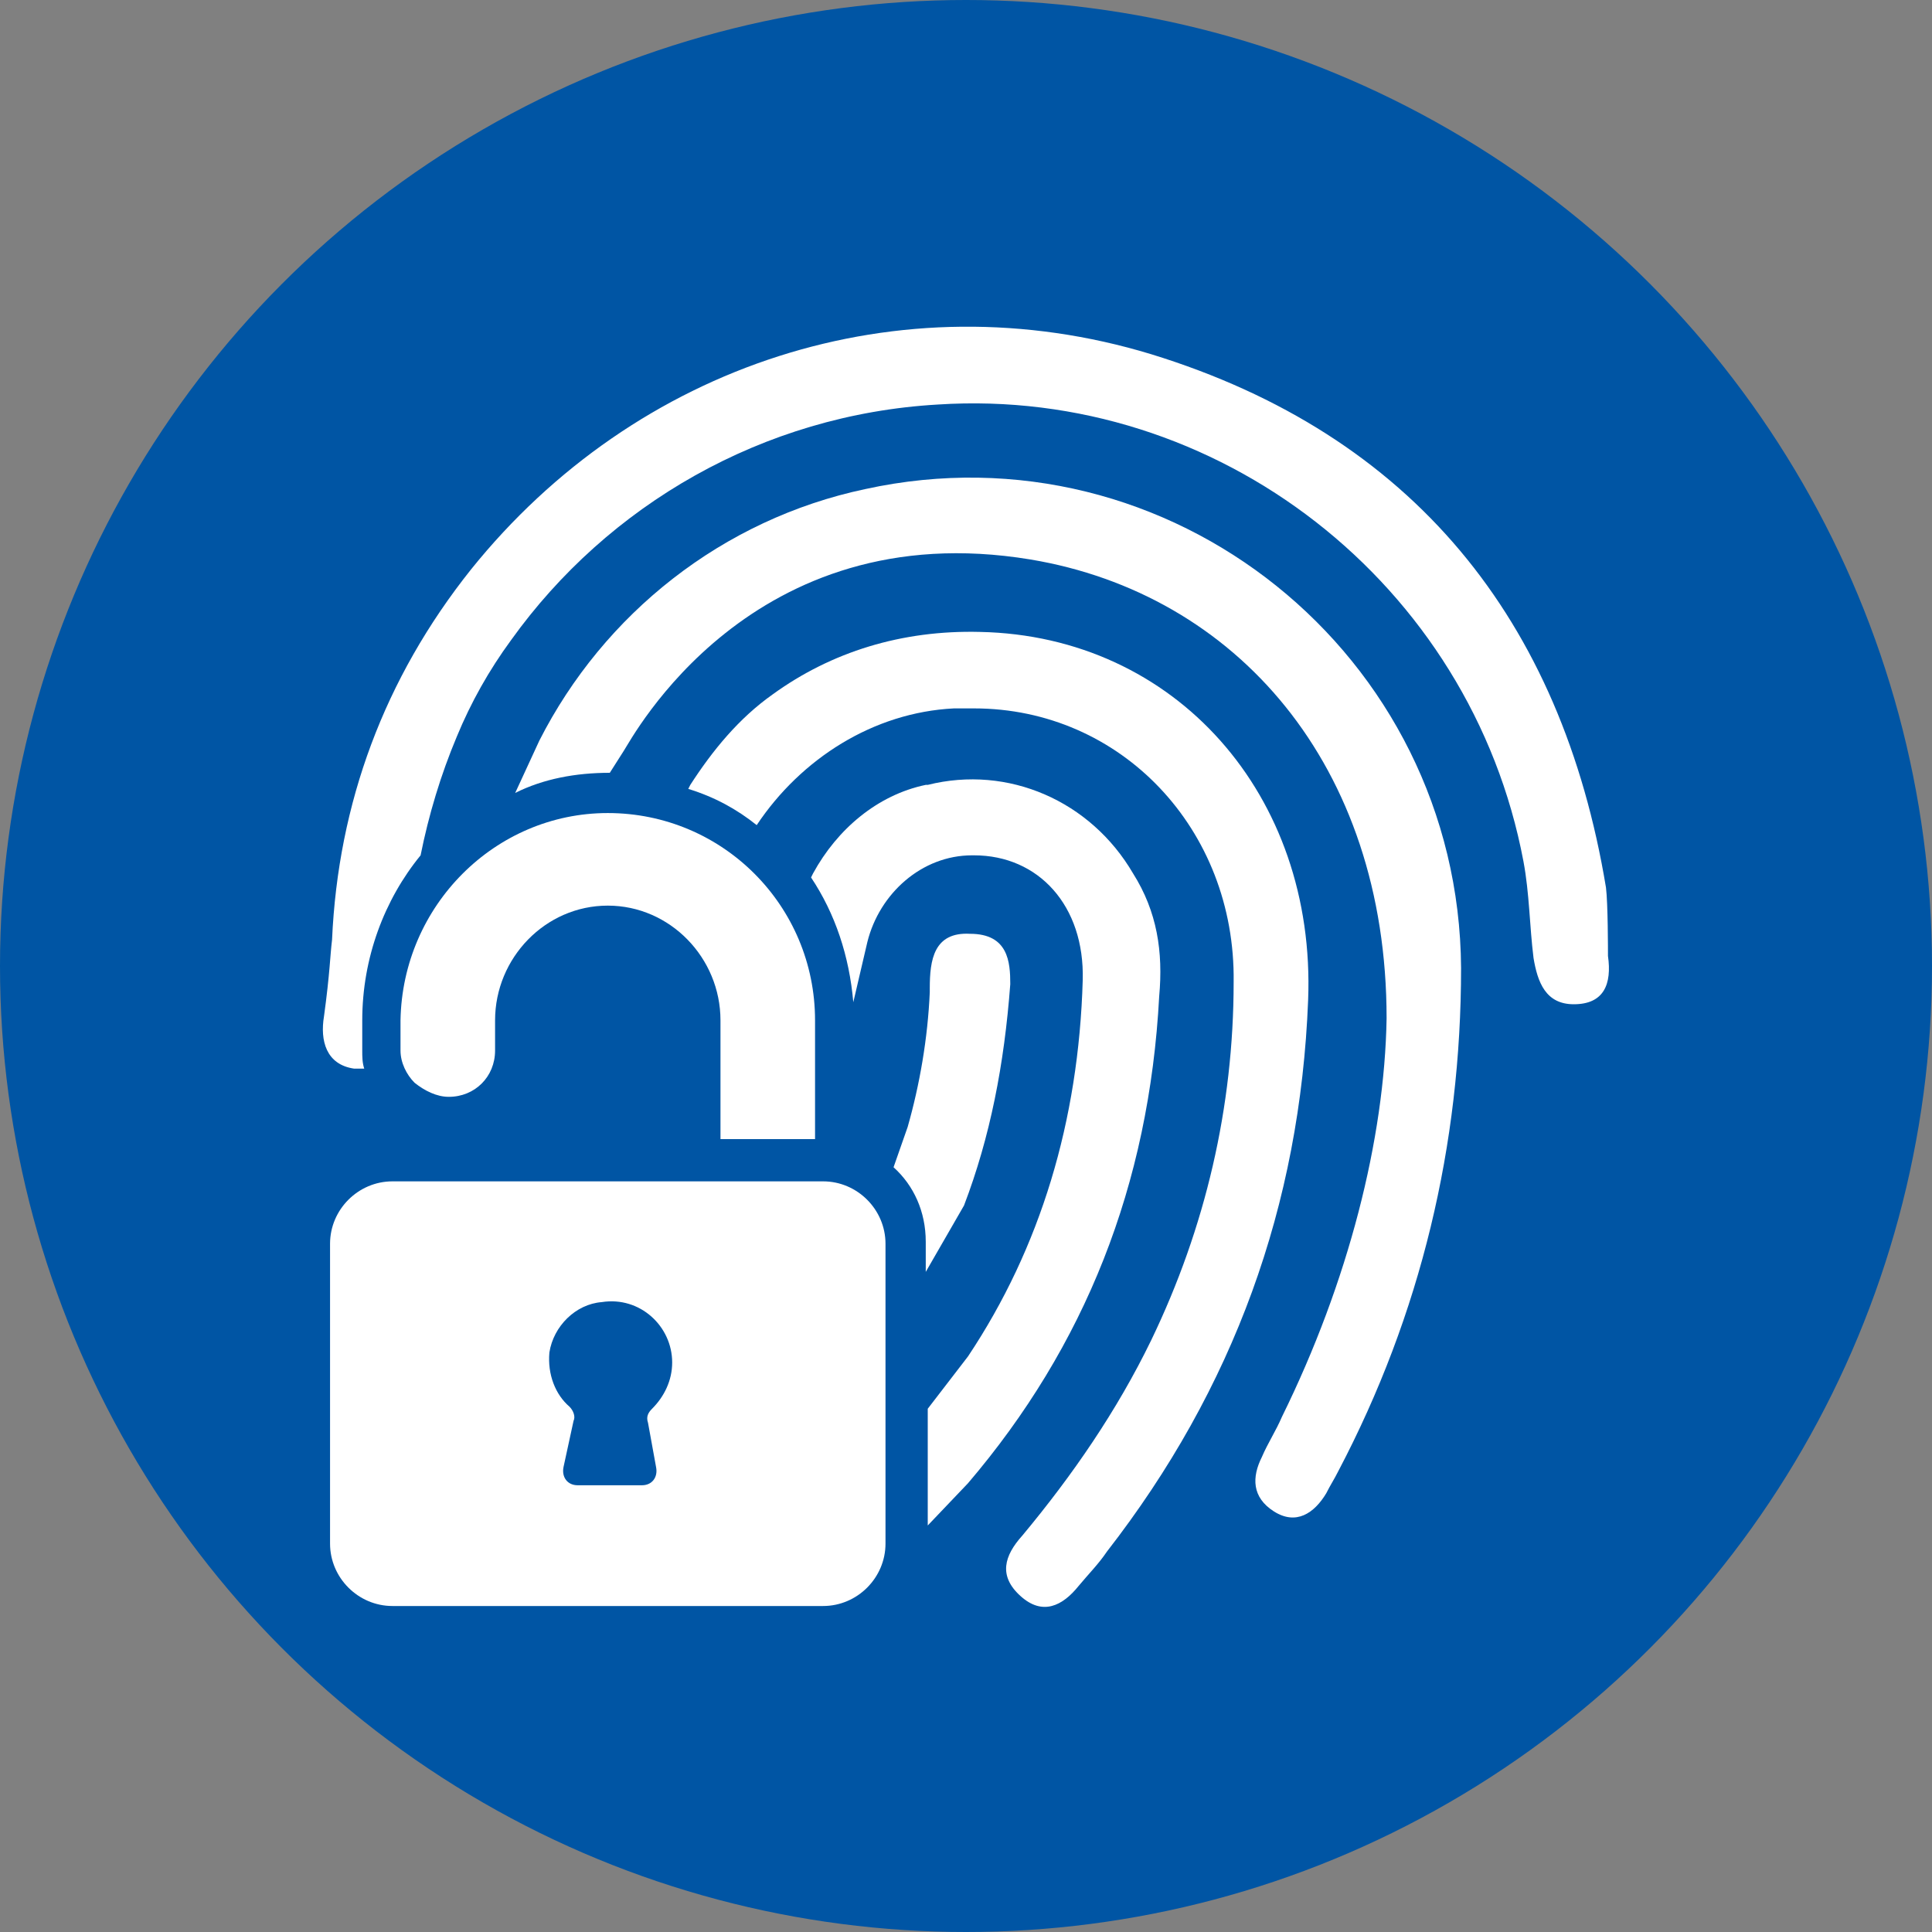 <svg width="60" height="60" viewBox="0 0 60 60" fill="none" xmlns="http://www.w3.org/2000/svg">
<rect x="0" y="0" width="60" height="60" fill="#808080" stroke="none"/>
<circle cx="30" cy="30" r="30" fill="#0055A4"/>
<g clip-path="url(#clip0_412_3707)">
<path d="M45.375 30.063C45.375 35.563 44.125 40.813 41.562 45.688C41.438 45.938 41.312 46.125 41.188 46.375C40.812 47 40.25 47.375 39.562 46.938C38.875 46.5 38.875 45.875 39.188 45.25C39.375 44.813 39.625 44.438 39.812 44C41.875 39.813 43 35.375 43.062 31.625C43.062 23.75 38.375 18.438 32 17.375C23.312 15.938 19.625 22.938 19.375 23.313L18.938 24C17.875 24 16.875 24.188 16 24.625L16.75 23C18.75 19.063 22.438 16.125 26.875 15.188C36.312 13.125 45.312 20.313 45.375 30.063Z" fill="white"/>
<path d="M40.625 31.062C40.375 37.438 38.312 43.125 34.375 48.188C34.125 48.562 33.812 48.875 33.5 49.25C33 49.875 32.375 50.188 31.688 49.562C31 48.938 31.188 48.312 31.75 47.688C33.312 45.812 34.688 43.812 35.75 41.625C37.438 38.125 38.312 34.375 38.312 30.5C38.375 25.75 34.812 22 30.25 22C30.062 22 29.875 22 29.625 22C27.125 22.125 24.875 23.562 23.5 25.625C22.875 25.125 22.188 24.75 21.375 24.5L21.438 24.375C22.125 23.312 22.938 22.312 24 21.562C25.812 20.25 28 19.562 30.438 19.625C36.5 19.75 40.875 24.688 40.625 31.062Z" fill="white"/>
<path d="M36 30.938C35.688 36.813 33.688 41.813 30.062 46.063L28.812 47.375V43.75L30.062 42.125C32.312 38.75 33.5 34.813 33.625 30.438C33.688 28.125 32.25 26.563 30.25 26.563H30.188C28.625 26.563 27.312 27.75 26.938 29.25L26.5 31.125C26.375 29.688 25.938 28.375 25.188 27.25L25.25 27.125C26 25.75 27.25 24.688 28.75 24.375H28.812C31.312 23.75 33.875 24.875 35.188 27.125C35.938 28.313 36.125 29.563 36 30.938Z" fill="white"/>
<path d="M31.375 30.563C31.188 33.063 30.75 35.313 29.938 37.438L28.75 39.5V38.563C28.75 37.625 28.375 36.813 27.75 36.25L28.188 35C28.562 33.688 28.812 32.25 28.875 30.813C28.875 30.75 28.875 30.688 28.875 30.688C28.875 29.813 29 28.938 30.125 29C31.312 29 31.375 29.875 31.375 30.563Z" fill="white"/>
<path d="M25.312 31.688V35.376H22.375V31.688C22.375 29.75 20.812 28.125 18.875 28.125C16.938 28.125 15.375 29.75 15.375 31.688V32.626C15.375 33.438 14.75 34.063 13.938 34.063C13.562 34.063 13.188 33.876 12.875 33.626C12.625 33.376 12.438 33.001 12.438 32.626V31.688C12.5 28.125 15.375 25.25 18.875 25.25C22.438 25.25 25.312 28.125 25.312 31.688Z" fill="white"/>
<path d="M25.562 36.688H12.188C11.125 36.688 10.25 37.563 10.25 38.626V47.938C10.25 49.001 11.125 49.876 12.188 49.876H25.562C26.625 49.876 27.5 49.001 27.5 47.938V38.626C27.5 37.563 26.625 36.688 25.562 36.688ZM20.375 45.563C20.438 45.876 20.25 46.126 19.938 46.126H17.938C17.625 46.126 17.438 45.876 17.5 45.563L17.812 44.126C17.875 44.001 17.812 43.813 17.688 43.688C17.25 43.313 17 42.688 17.062 42.001C17.188 41.188 17.875 40.501 18.688 40.438C19.875 40.251 20.875 41.188 20.875 42.313C20.875 42.876 20.625 43.376 20.25 43.751C20.125 43.876 20.062 44.001 20.125 44.188L20.375 45.563Z" fill="white"/>
<path d="M48.875 31.188C48 31.188 47.75 30.5 47.625 29.75C47.5 28.75 47.5 27.75 47.312 26.75C45.687 18.125 37.812 12 29.125 12.563C23.687 12.875 18.875 15.688 15.875 19.875C15.187 20.813 14.625 21.813 14.187 22.875C13.687 24.063 13.312 25.313 13.062 26.563C11.937 27.938 11.25 29.75 11.25 31.688V32.625C11.25 32.813 11.25 33 11.312 33.188C11.187 33.188 11.125 33.188 11 33.188C10.125 33.063 9.937 32.313 10.062 31.563C10.25 30.188 10.25 29.688 10.312 29.188C10.5 24.938 11.937 21.063 14.625 17.688C19.75 11.313 27.937 8.625 35.75 11C43.875 13.5 48.5 19.25 49.875 27.563C49.937 28.063 49.937 29.5 49.937 29.688C50.062 30.563 49.812 31.188 48.875 31.188Z" fill="white"/>
</g>
<defs>
<clipPath id="clip0_412_3707">
<rect width="40" height="40" fill="white" transform="translate(10 10)"/>
</clipPath>
</defs>
</svg>
